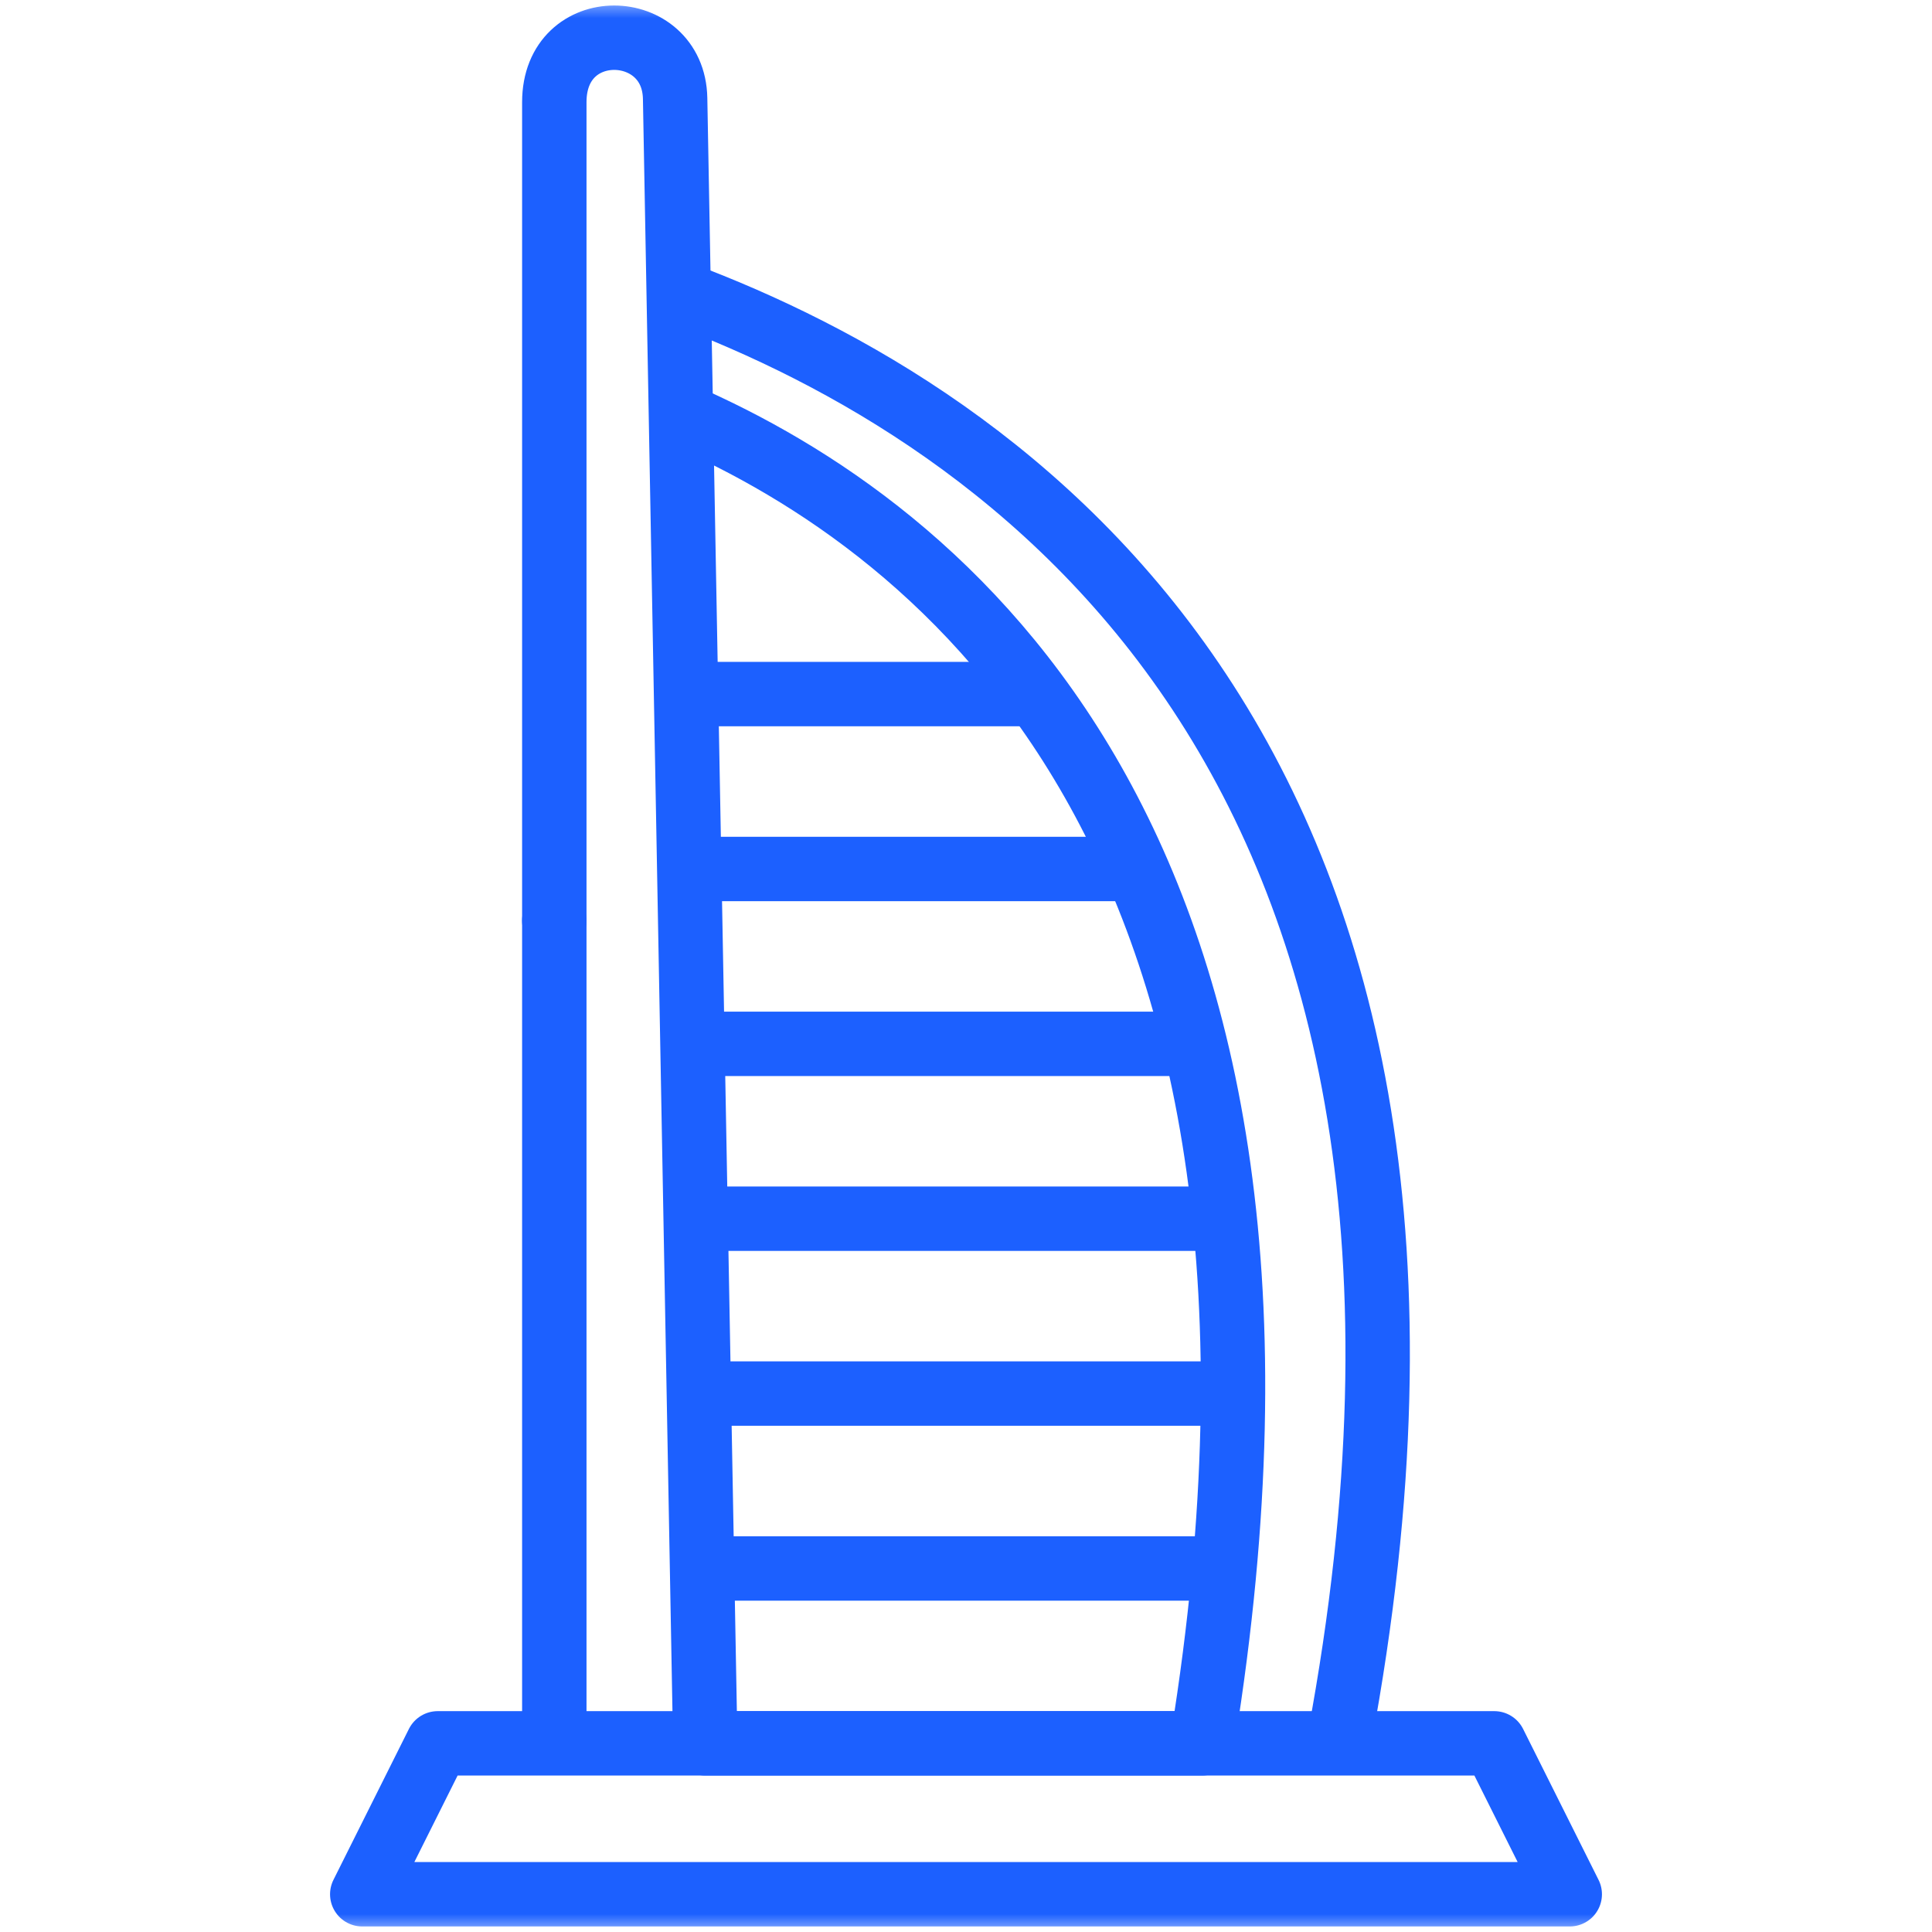 <svg width="54" height="54" viewBox="0 0 54 54" fill="none" xmlns="http://www.w3.org/2000/svg">
<mask id="mask0_1428_2086" style="mask-type:luminance" maskUnits="userSpaceOnUse" x="0" y="0" width="54" height="54">
<path d="M0 3.8147e-06H54V54H0V3.8147e-06Z" fill="white"/>
</mask>
<g mask="url(#mask0_1428_2086)">
<path d="M10.125 52.945H43.875L41.766 48.727H12.234L10.125 52.945Z" stroke="#1C60FF" stroke-width="1.8" stroke-miterlimit="22.926" stroke-linecap="round" stroke-linejoin="round"/>
<path d="M15.493 30.479V48.61M19.71 48.61L18.87 2.751C18.829 0.523 15.493 0.419 15.493 2.856V32" stroke="#1C60FF" stroke-width="1.8" stroke-miterlimit="22.926" stroke-linecap="round" stroke-linejoin="round"/>
<path d="M19.028 8.206C28.003 11.573 42.574 21.075 37.438 48.61" stroke="#1C60FF" stroke-width="1.8" stroke-miterlimit="22.926" stroke-linecap="round" stroke-linejoin="round"/>
<path d="M19.327 19.4H28.914" stroke="#1C60FF" stroke-width="1.8" stroke-miterlimit="22.926" stroke-linecap="round" stroke-linejoin="round"/>
<path d="M19.415 24.288H31.668" stroke="#1C60FF" stroke-width="1.8" stroke-miterlimit="22.926" stroke-linecap="round" stroke-linejoin="round"/>
<path d="M19.503 29.176H33.269" stroke="#1C60FF" stroke-width="1.8" stroke-miterlimit="22.926" stroke-linecap="round" stroke-linejoin="round"/>
<path d="M19.591 34.063H34.084" stroke="#1C60FF" stroke-width="1.8" stroke-miterlimit="22.926" stroke-linecap="round" stroke-linejoin="round"/>
<path d="M19.678 38.951H34.311" stroke="#1C60FF" stroke-width="1.8" stroke-miterlimit="22.926" stroke-linecap="round" stroke-linejoin="round"/>
<path d="M19.766 43.839H34.076" stroke="#1C60FF" stroke-width="1.8" stroke-miterlimit="22.926" stroke-linecap="round" stroke-linejoin="round"/>
<path d="M19.712 48.727H33.6" stroke="#1C60FF" stroke-width="1.8" stroke-miterlimit="22.926" stroke-linecap="round" stroke-linejoin="round"/>
<path d="M19.079 11.605C26.2 14.716 37.674 23.448 33.618 48.61" stroke="#1C60FF" stroke-width="1.8" stroke-miterlimit="22.926" stroke-linecap="round" stroke-linejoin="round"/>
<path d="M15.492 25.733H15.493" stroke="#1C60FF" stroke-width="1.8" stroke-miterlimit="2.613" stroke-linecap="round" stroke-linejoin="round"/>
</g>
</svg>
